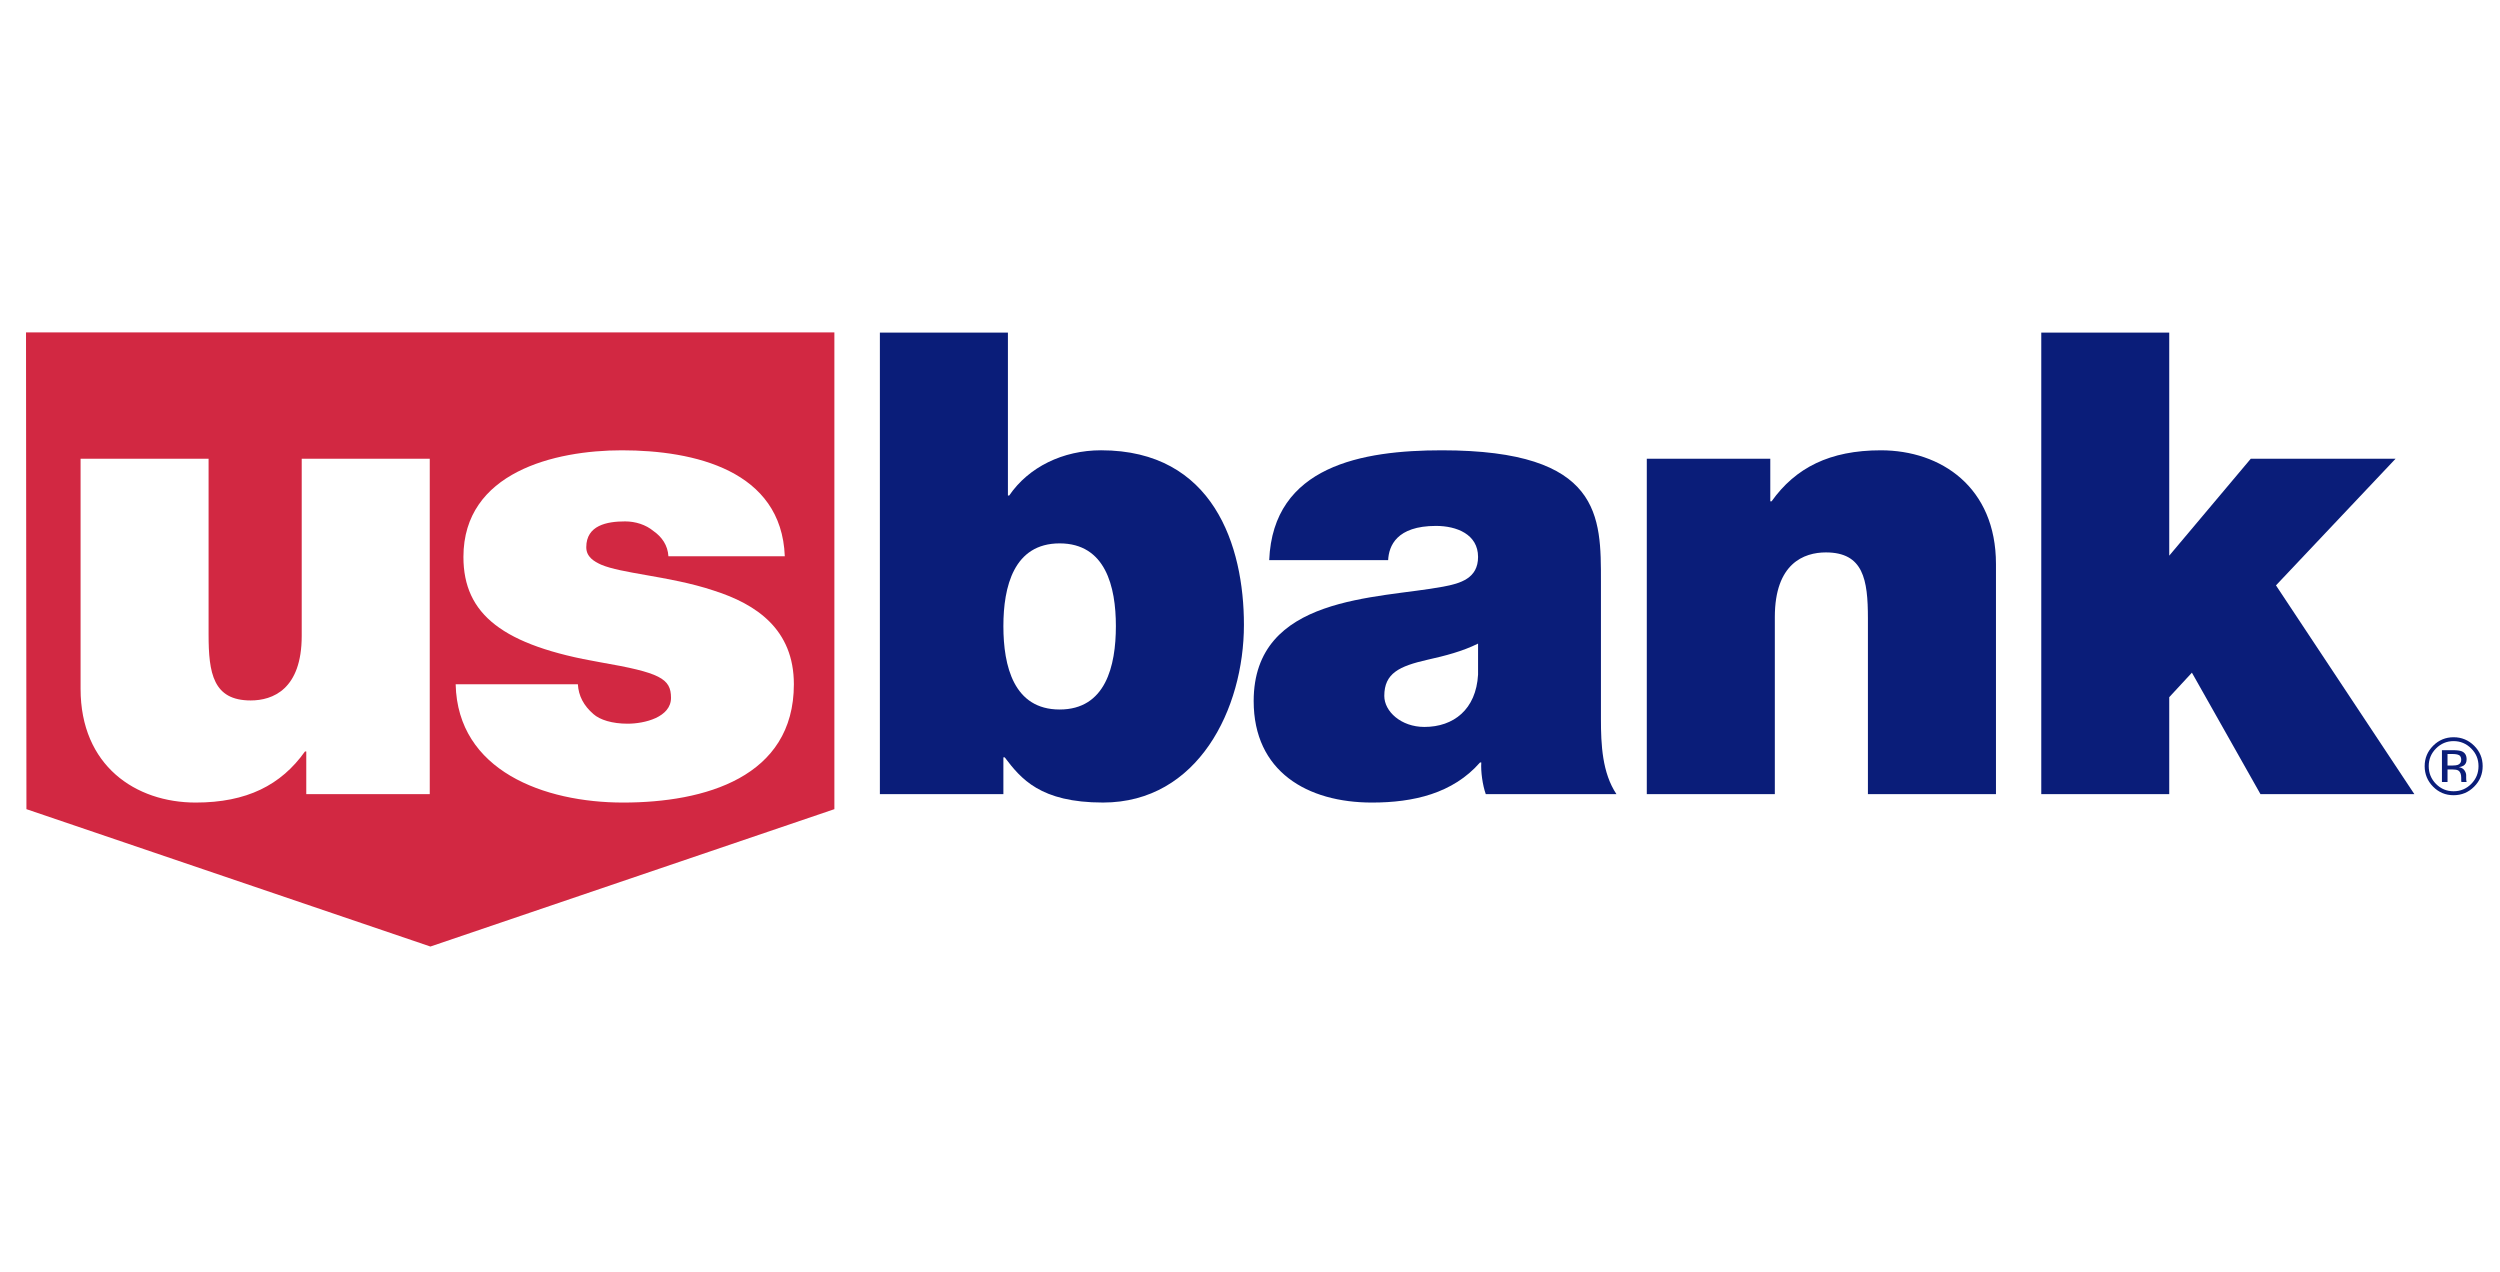 <?xml version="1.0" encoding="UTF-8"?> <svg xmlns="http://www.w3.org/2000/svg" width="173" height="88" viewBox="0 0 173 88" fill="none"><g clip-path="url(#clip0_369_36350)"><path fill-rule="evenodd" clip-rule="evenodd" d="M1.8 23L1.829 55.994L29.784 65.5L57.739 55.994V23H1.8ZM29.739 54.955H21.194V52.003H21.104C19.446 54.33 17.076 55.537 13.541 55.537C9.382 55.537 5.576 52.989 5.576 47.666V31.743H14.434V43.905C14.434 46.592 14.751 48.471 17.346 48.471C18.866 48.471 20.879 47.711 20.879 43.998V31.743H29.739V54.955ZM45.221 36.749C45.807 37.156 46.21 37.737 46.254 38.495H54.308C54.083 32.547 48.044 31.161 43.031 31.161C38.38 31.161 32.069 32.681 32.069 38.54C32.069 42.522 34.8 44.668 41.554 45.832C45.671 46.547 46.434 46.949 46.434 48.291C46.434 49.635 44.599 50.08 43.434 50.08C42.36 50.08 41.51 49.813 41.061 49.411C40.39 48.829 40.036 48.157 39.989 47.352H31.532C31.667 53.345 37.662 55.537 43.121 55.537C48.758 55.537 54.936 53.793 54.936 47.352C54.936 43.551 52.34 41.806 49.388 40.866C47.825 40.344 46.149 40.05 44.698 39.794C43.408 39.567 42.295 39.372 41.6 39.076C41.11 38.852 40.57 38.54 40.57 37.869C40.57 36.349 42.004 36.081 43.256 36.081C43.971 36.081 44.688 36.305 45.221 36.749Z" fill="#D22842"></path><path fill-rule="evenodd" clip-rule="evenodd" d="M73.328 37.602C70.152 37.602 69.434 40.597 69.434 43.327C69.434 46.1 70.152 49.098 73.328 49.098C76.505 49.098 77.219 46.1 77.219 43.327C77.219 40.597 76.505 37.602 73.328 37.602ZM60.888 23.018H69.748V34.29H69.837C71.18 32.321 73.552 31.16 76.192 31.16C83.978 31.16 86.08 37.779 86.08 43.236C86.08 49.052 82.905 55.536 76.329 55.536C71.984 55.536 70.644 53.881 69.524 52.406H69.434V54.955H60.888V23.018Z" fill="#0A1D79"></path><path fill-rule="evenodd" clip-rule="evenodd" d="M102.282 44.536C101.206 45.072 99.999 45.384 98.79 45.653C96.822 46.101 95.793 46.592 95.793 48.158C95.793 49.23 96.954 50.304 98.567 50.304C100.585 50.304 102.146 49.099 102.282 46.682V44.536ZM110.785 49.765C110.785 51.511 110.871 53.482 111.859 54.956H102.816C102.594 54.33 102.464 53.392 102.505 52.764H102.417C100.536 54.911 97.806 55.537 94.943 55.537C90.468 55.537 86.754 53.392 86.754 48.513C86.754 41.182 95.345 41.448 99.867 40.597C101.074 40.373 102.282 40.018 102.282 38.54C102.282 36.974 100.802 36.393 99.371 36.393C96.642 36.393 96.108 37.779 96.06 38.762H87.829C88.098 32.234 94.272 31.161 99.774 31.161C110.871 31.161 110.785 35.766 110.785 40.24V49.765Z" fill="#0A1D79"></path><path fill-rule="evenodd" clip-rule="evenodd" d="M113.958 31.744H122.504V34.694H122.592C124.25 32.368 126.619 31.161 130.155 31.161C134.314 31.161 138.121 33.709 138.121 39.031V54.956H129.26V42.791C129.26 40.106 128.946 38.227 126.354 38.227C124.831 38.227 122.818 38.987 122.818 42.7V54.956H113.958V31.744Z" fill="#0A1D79"></path><path fill-rule="evenodd" clip-rule="evenodd" d="M141.256 23.018H150.111V38.452L155.754 31.744H165.774L157.497 40.508L167.074 54.955H156.425L151.68 46.549L150.111 48.245V54.955H141.256V23.018Z" fill="#0A1D79"></path><path fill-rule="evenodd" clip-rule="evenodd" d="M168.982 54.113H169.369V53.245H169.674C169.878 53.245 170.025 53.267 170.107 53.317C170.245 53.397 170.316 53.566 170.316 53.819V53.995L170.322 54.066L170.327 54.09L170.33 54.113H170.693L170.683 54.086L170.663 53.97L170.659 53.806V53.646C170.659 53.535 170.616 53.42 170.536 53.304C170.457 53.189 170.328 53.115 170.157 53.09C170.294 53.068 170.402 53.031 170.479 52.982C170.622 52.89 170.689 52.743 170.689 52.548C170.689 52.271 170.579 52.083 170.351 51.989C170.222 51.939 170.025 51.913 169.75 51.913H168.982V54.113ZM170.086 52.926C170.005 52.956 169.884 52.974 169.713 52.974H169.368V52.177H169.703C169.91 52.177 170.068 52.202 170.17 52.258C170.265 52.311 170.316 52.422 170.316 52.58C170.316 52.748 170.235 52.866 170.086 52.926ZM171.209 51.602C170.816 51.214 170.345 51.017 169.787 51.017C169.238 51.017 168.765 51.214 168.376 51.602C167.985 51.995 167.787 52.464 167.787 53.018C167.787 53.573 167.983 54.047 168.372 54.439C168.759 54.833 169.234 55.029 169.787 55.029C170.345 55.029 170.816 54.833 171.209 54.439C171.602 54.046 171.8 53.573 171.8 53.018C171.8 52.462 171.602 51.993 171.209 51.602ZM171.009 51.796C171.347 52.133 171.513 52.54 171.513 53.018C171.513 53.498 171.347 53.907 171.009 54.248C170.675 54.584 170.27 54.755 169.787 54.755C169.306 54.755 168.902 54.584 168.57 54.248C168.235 53.907 168.068 53.498 168.068 53.018C168.068 52.54 168.235 52.133 168.57 51.796C168.906 51.459 169.313 51.285 169.787 51.285C170.265 51.285 170.673 51.459 171.009 51.796Z" fill="#0A1D79"></path></g><defs><clipPath id="clip0_369_36350"><rect width="170" height="60" fill="white" transform="translate(1.8 14)"></rect></clipPath></defs></svg>
